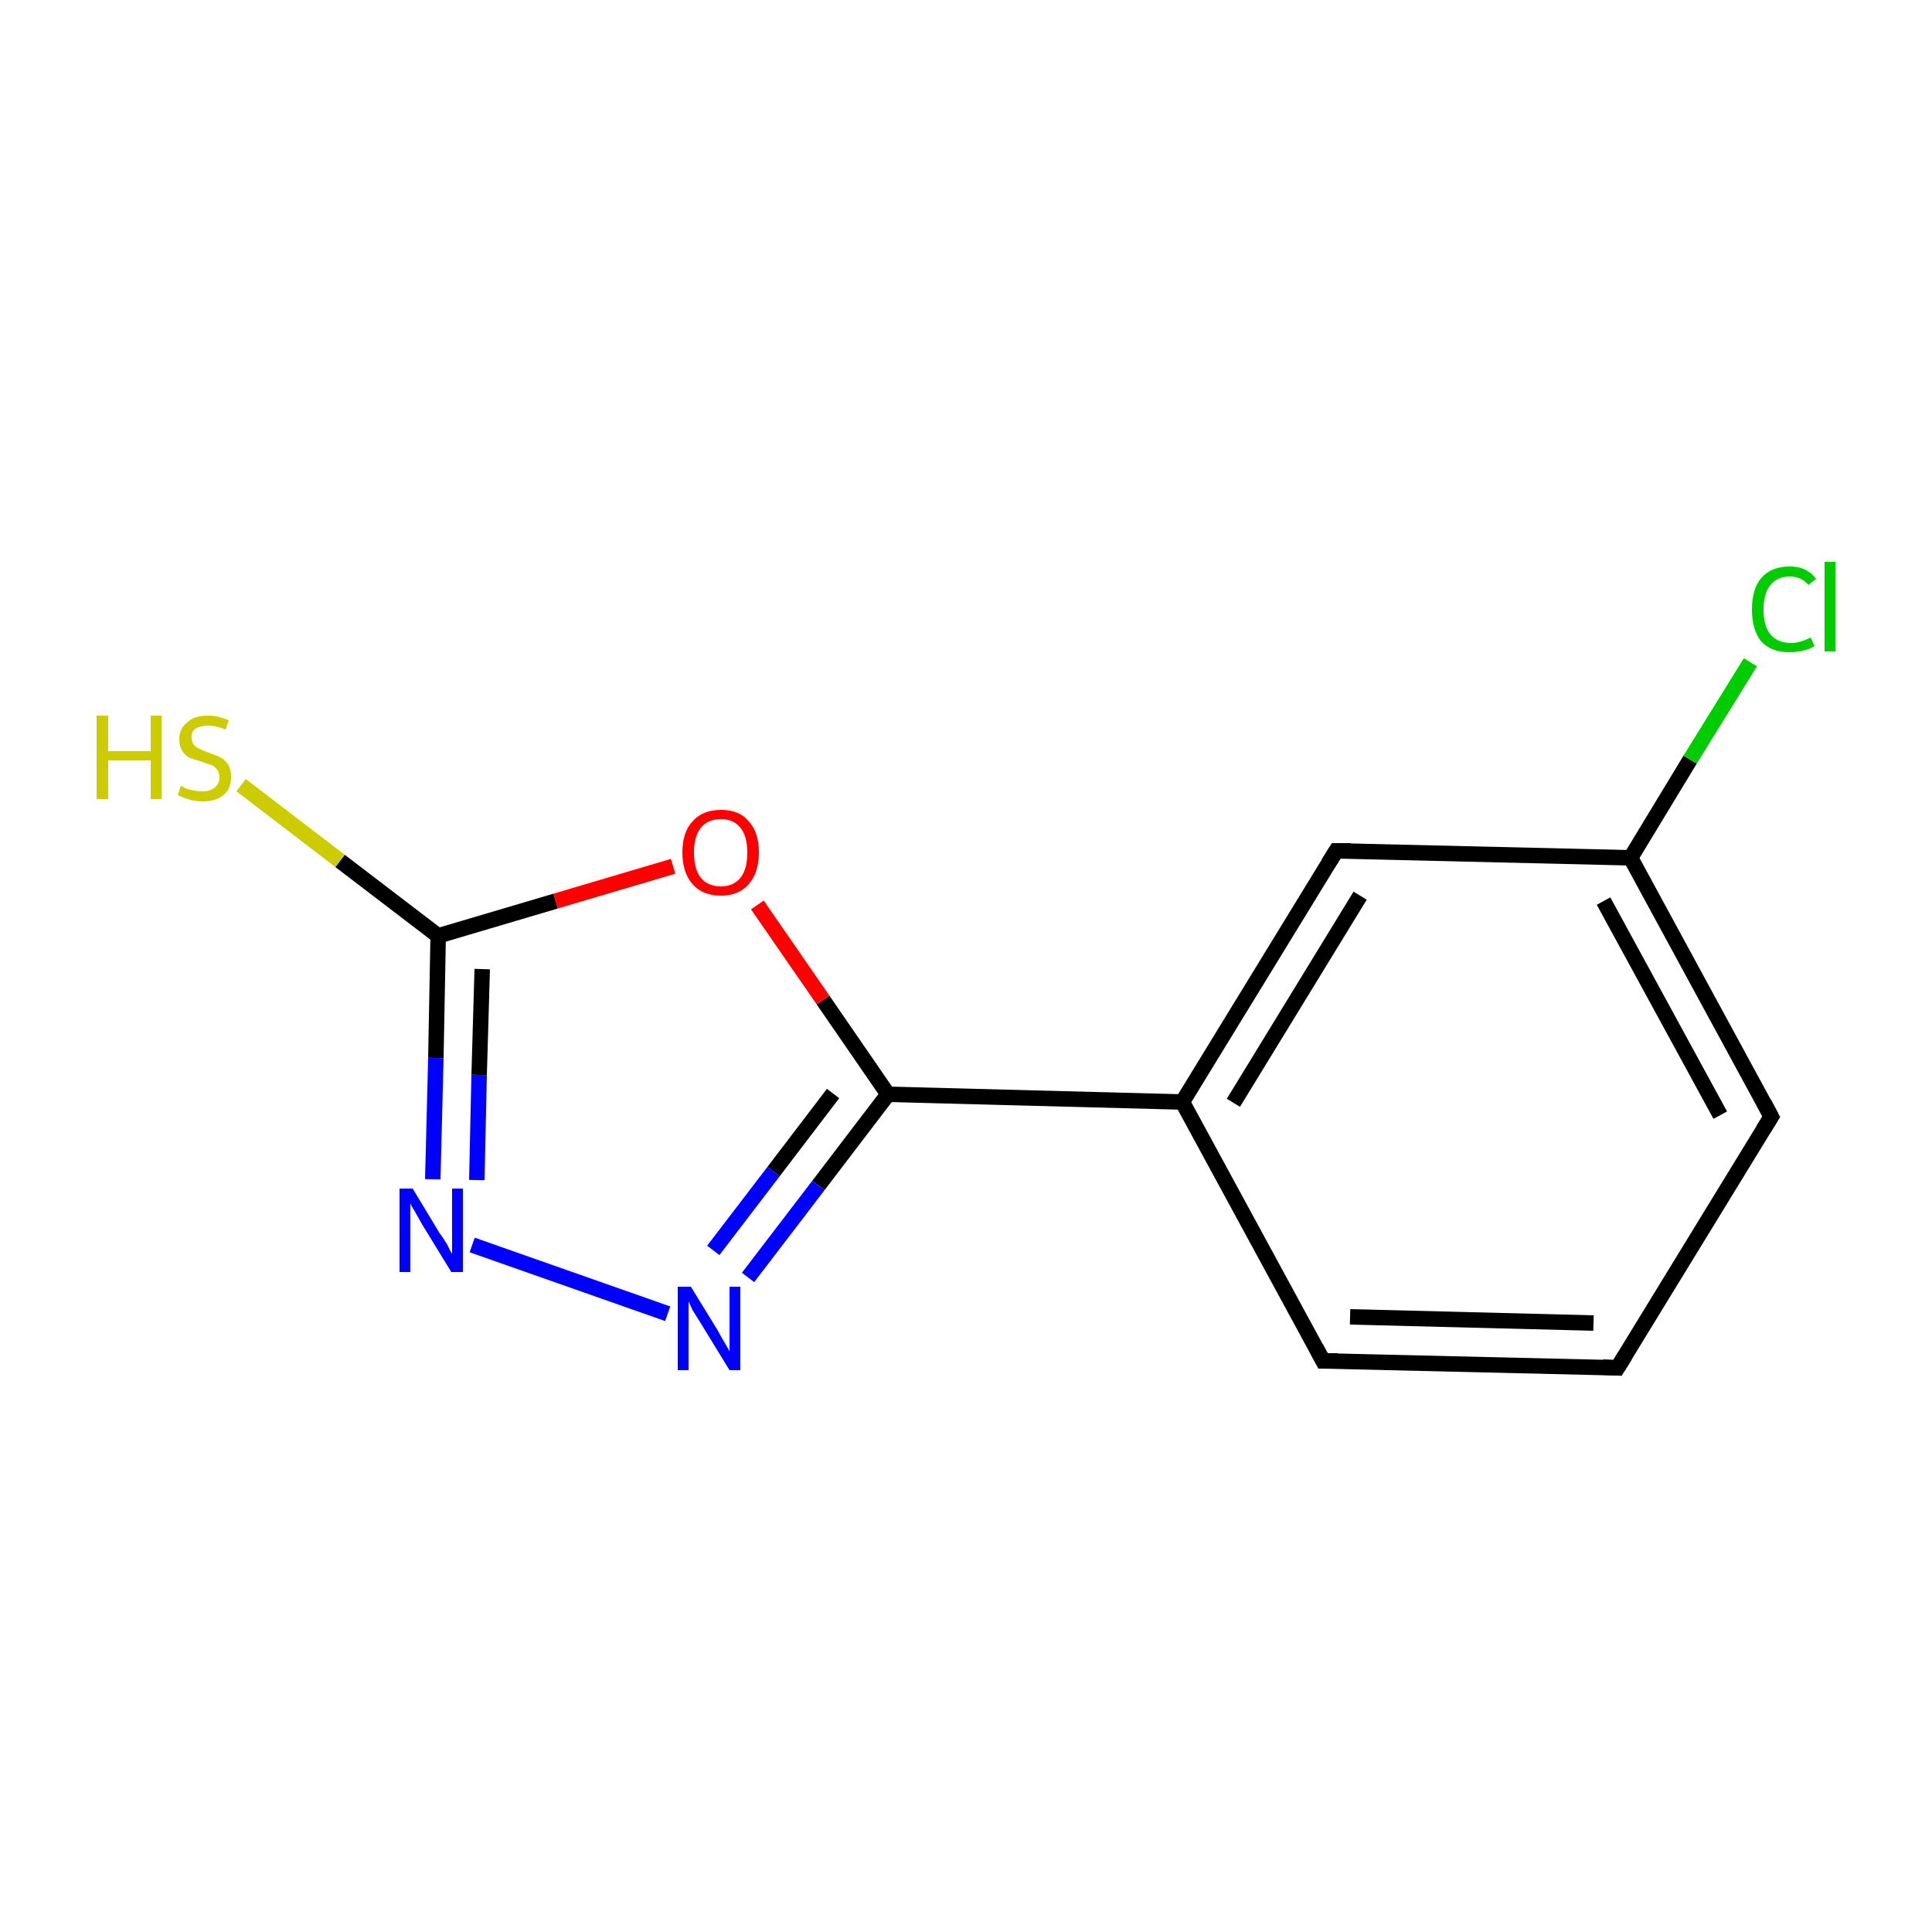 <?xml version='1.0' encoding='iso-8859-1'?>
<svg version='1.1' baseProfile='full'
              xmlns='http://www.w3.org/2000/svg'
                      xmlns:rdkit='http://www.rdkit.org/xml'
                      xmlns:xlink='http://www.w3.org/1999/xlink'
                  xml:space='preserve'
width='250px' height='250px' viewBox='0 0 250 250'>
<!-- END OF HEADER -->
<rect style='opacity:1.0;fill:#FFFFFF;stroke:none' width='250.0' height='250.0' x='0.0' y='0.0'> </rect>
<path class='bond-0 atom-0 atom-1' d='M 209.3,177.0 L 171.2,176.1' style='fill:none;fill-rule:evenodd;stroke:#000000;stroke-width:2.0px;stroke-linecap:butt;stroke-linejoin:miter;stroke-opacity:1' />
<path class='bond-0 atom-0 atom-1' d='M 206.2,171.2 L 174.7,170.4' style='fill:none;fill-rule:evenodd;stroke:#000000;stroke-width:2.0px;stroke-linecap:butt;stroke-linejoin:miter;stroke-opacity:1' />
<path class='bond-1 atom-0 atom-2' d='M 209.3,177.0 L 229.2,144.5' style='fill:none;fill-rule:evenodd;stroke:#000000;stroke-width:2.0px;stroke-linecap:butt;stroke-linejoin:miter;stroke-opacity:1' />
<path class='bond-2 atom-1 atom-4' d='M 171.2,176.1 L 153.0,142.6' style='fill:none;fill-rule:evenodd;stroke:#000000;stroke-width:2.0px;stroke-linecap:butt;stroke-linejoin:miter;stroke-opacity:1' />
<path class='bond-3 atom-2 atom-5' d='M 229.2,144.5 L 211.0,111.0' style='fill:none;fill-rule:evenodd;stroke:#000000;stroke-width:2.0px;stroke-linecap:butt;stroke-linejoin:miter;stroke-opacity:1' />
<path class='bond-3 atom-2 atom-5' d='M 222.6,144.3 L 207.5,116.6' style='fill:none;fill-rule:evenodd;stroke:#000000;stroke-width:2.0px;stroke-linecap:butt;stroke-linejoin:miter;stroke-opacity:1' />
<path class='bond-4 atom-3 atom-4' d='M 172.9,110.1 L 153.0,142.6' style='fill:none;fill-rule:evenodd;stroke:#000000;stroke-width:2.0px;stroke-linecap:butt;stroke-linejoin:miter;stroke-opacity:1' />
<path class='bond-4 atom-3 atom-4' d='M 176.0,115.9 L 159.6,142.7' style='fill:none;fill-rule:evenodd;stroke:#000000;stroke-width:2.0px;stroke-linecap:butt;stroke-linejoin:miter;stroke-opacity:1' />
<path class='bond-5 atom-3 atom-5' d='M 172.9,110.1 L 211.0,111.0' style='fill:none;fill-rule:evenodd;stroke:#000000;stroke-width:2.0px;stroke-linecap:butt;stroke-linejoin:miter;stroke-opacity:1' />
<path class='bond-6 atom-4 atom-6' d='M 153.0,142.6 L 114.9,141.6' style='fill:none;fill-rule:evenodd;stroke:#000000;stroke-width:2.0px;stroke-linecap:butt;stroke-linejoin:miter;stroke-opacity:1' />
<path class='bond-7 atom-5 atom-8' d='M 211.0,111.0 L 218.7,98.3' style='fill:none;fill-rule:evenodd;stroke:#000000;stroke-width:2.0px;stroke-linecap:butt;stroke-linejoin:miter;stroke-opacity:1' />
<path class='bond-7 atom-5 atom-8' d='M 218.7,98.3 L 226.5,85.7' style='fill:none;fill-rule:evenodd;stroke:#00CC00;stroke-width:2.0px;stroke-linecap:butt;stroke-linejoin:miter;stroke-opacity:1' />
<path class='bond-8 atom-6 atom-9' d='M 114.9,141.6 L 105.9,153.4' style='fill:none;fill-rule:evenodd;stroke:#000000;stroke-width:2.0px;stroke-linecap:butt;stroke-linejoin:miter;stroke-opacity:1' />
<path class='bond-8 atom-6 atom-9' d='M 105.9,153.4 L 96.8,165.3' style='fill:none;fill-rule:evenodd;stroke:#0000FF;stroke-width:2.0px;stroke-linecap:butt;stroke-linejoin:miter;stroke-opacity:1' />
<path class='bond-8 atom-6 atom-9' d='M 107.8,141.5 L 100.1,151.6' style='fill:none;fill-rule:evenodd;stroke:#000000;stroke-width:2.0px;stroke-linecap:butt;stroke-linejoin:miter;stroke-opacity:1' />
<path class='bond-8 atom-6 atom-9' d='M 100.1,151.6 L 92.3,161.8' style='fill:none;fill-rule:evenodd;stroke:#0000FF;stroke-width:2.0px;stroke-linecap:butt;stroke-linejoin:miter;stroke-opacity:1' />
<path class='bond-9 atom-6 atom-11' d='M 114.9,141.6 L 106.5,129.4' style='fill:none;fill-rule:evenodd;stroke:#000000;stroke-width:2.0px;stroke-linecap:butt;stroke-linejoin:miter;stroke-opacity:1' />
<path class='bond-9 atom-6 atom-11' d='M 106.5,129.4 L 98.0,117.1' style='fill:none;fill-rule:evenodd;stroke:#FF0000;stroke-width:2.0px;stroke-linecap:butt;stroke-linejoin:miter;stroke-opacity:1' />
<path class='bond-10 atom-7 atom-10' d='M 56.7,121.1 L 56.4,136.9' style='fill:none;fill-rule:evenodd;stroke:#000000;stroke-width:2.0px;stroke-linecap:butt;stroke-linejoin:miter;stroke-opacity:1' />
<path class='bond-10 atom-7 atom-10' d='M 56.4,136.9 L 56.0,152.6' style='fill:none;fill-rule:evenodd;stroke:#0000FF;stroke-width:2.0px;stroke-linecap:butt;stroke-linejoin:miter;stroke-opacity:1' />
<path class='bond-10 atom-7 atom-10' d='M 62.4,125.4 L 62.0,139.1' style='fill:none;fill-rule:evenodd;stroke:#000000;stroke-width:2.0px;stroke-linecap:butt;stroke-linejoin:miter;stroke-opacity:1' />
<path class='bond-10 atom-7 atom-10' d='M 62.0,139.1 L 61.7,152.7' style='fill:none;fill-rule:evenodd;stroke:#0000FF;stroke-width:2.0px;stroke-linecap:butt;stroke-linejoin:miter;stroke-opacity:1' />
<path class='bond-11 atom-7 atom-11' d='M 56.7,121.1 L 71.9,116.6' style='fill:none;fill-rule:evenodd;stroke:#000000;stroke-width:2.0px;stroke-linecap:butt;stroke-linejoin:miter;stroke-opacity:1' />
<path class='bond-11 atom-7 atom-11' d='M 71.9,116.6 L 87.1,112.1' style='fill:none;fill-rule:evenodd;stroke:#FF0000;stroke-width:2.0px;stroke-linecap:butt;stroke-linejoin:miter;stroke-opacity:1' />
<path class='bond-12 atom-7 atom-12' d='M 56.7,121.1 L 44.0,111.4' style='fill:none;fill-rule:evenodd;stroke:#000000;stroke-width:2.0px;stroke-linecap:butt;stroke-linejoin:miter;stroke-opacity:1' />
<path class='bond-12 atom-7 atom-12' d='M 44.0,111.4 L 31.2,101.6' style='fill:none;fill-rule:evenodd;stroke:#CCCC00;stroke-width:2.0px;stroke-linecap:butt;stroke-linejoin:miter;stroke-opacity:1' />
<path class='bond-13 atom-9 atom-10' d='M 86.4,170.0 L 61.1,161.1' style='fill:none;fill-rule:evenodd;stroke:#0000FF;stroke-width:2.0px;stroke-linecap:butt;stroke-linejoin:miter;stroke-opacity:1' />
<path d='M 207.4,176.9 L 209.3,177.0 L 210.3,175.4' style='fill:none;stroke:#000000;stroke-width:2.0px;stroke-linecap:butt;stroke-linejoin:miter;stroke-opacity:1;' />
<path d='M 173.1,176.1 L 171.2,176.1 L 170.3,174.4' style='fill:none;stroke:#000000;stroke-width:2.0px;stroke-linecap:butt;stroke-linejoin:miter;stroke-opacity:1;' />
<path d='M 228.2,146.1 L 229.2,144.5 L 228.3,142.8' style='fill:none;stroke:#000000;stroke-width:2.0px;stroke-linecap:butt;stroke-linejoin:miter;stroke-opacity:1;' />
<path d='M 171.9,111.7 L 172.9,110.1 L 174.8,110.1' style='fill:none;stroke:#000000;stroke-width:2.0px;stroke-linecap:butt;stroke-linejoin:miter;stroke-opacity:1;' />
<path class='atom-8' d='M 226.7 78.9
Q 226.7 76.2, 227.9 74.8
Q 229.2 73.3, 231.6 73.3
Q 233.8 73.3, 235.0 74.9
L 234.0 75.7
Q 233.1 74.6, 231.6 74.6
Q 230.0 74.6, 229.1 75.7
Q 228.2 76.8, 228.2 78.9
Q 228.2 81.0, 229.1 82.1
Q 230.0 83.2, 231.8 83.2
Q 232.9 83.2, 234.3 82.5
L 234.8 83.6
Q 234.2 84.0, 233.3 84.2
Q 232.5 84.4, 231.5 84.4
Q 229.2 84.4, 227.9 83.0
Q 226.7 81.5, 226.7 78.9
' fill='#00CC00'/>
<path class='atom-8' d='M 236.1 72.7
L 237.5 72.7
L 237.5 84.3
L 236.1 84.3
L 236.1 72.7
' fill='#00CC00'/>
<path class='atom-9' d='M 89.4 166.5
L 92.9 172.2
Q 93.2 172.8, 93.8 173.8
Q 94.4 174.8, 94.4 174.9
L 94.4 166.5
L 95.8 166.5
L 95.8 177.3
L 94.4 177.3
L 90.6 171.1
Q 90.1 170.3, 89.6 169.5
Q 89.2 168.6, 89.1 168.4
L 89.1 177.3
L 87.7 177.3
L 87.7 166.5
L 89.4 166.5
' fill='#0000FF'/>
<path class='atom-10' d='M 53.4 153.8
L 56.9 159.6
Q 57.3 160.1, 57.9 161.1
Q 58.4 162.2, 58.5 162.2
L 58.5 153.8
L 59.9 153.8
L 59.9 164.6
L 58.4 164.6
L 54.6 158.4
Q 54.2 157.7, 53.7 156.8
Q 53.2 156.0, 53.1 155.7
L 53.1 164.6
L 51.7 164.6
L 51.7 153.8
L 53.4 153.8
' fill='#0000FF'/>
<path class='atom-11' d='M 88.3 110.3
Q 88.3 107.7, 89.6 106.3
Q 90.9 104.8, 93.3 104.8
Q 95.7 104.8, 96.9 106.3
Q 98.2 107.7, 98.2 110.3
Q 98.2 112.9, 96.9 114.4
Q 95.6 115.9, 93.3 115.9
Q 90.9 115.9, 89.6 114.4
Q 88.3 112.9, 88.3 110.3
M 93.3 114.7
Q 94.9 114.7, 95.8 113.6
Q 96.7 112.5, 96.7 110.3
Q 96.7 108.2, 95.8 107.1
Q 94.9 106.0, 93.3 106.0
Q 91.6 106.0, 90.7 107.1
Q 89.8 108.2, 89.8 110.3
Q 89.8 112.5, 90.7 113.6
Q 91.6 114.7, 93.3 114.7
' fill='#FF0000'/>
<path class='atom-12' d='M 12.5 92.6
L 14.0 92.6
L 14.0 97.2
L 19.5 97.2
L 19.5 92.6
L 20.9 92.6
L 20.9 103.4
L 19.5 103.4
L 19.5 98.4
L 14.0 98.4
L 14.0 103.4
L 12.5 103.4
L 12.5 92.6
' fill='#CCCC00'/>
<path class='atom-12' d='M 23.4 101.7
Q 23.5 101.7, 24.0 102.0
Q 24.5 102.2, 25.1 102.3
Q 25.7 102.4, 26.2 102.4
Q 27.2 102.4, 27.8 101.9
Q 28.4 101.4, 28.4 100.6
Q 28.4 100.0, 28.1 99.6
Q 27.8 99.2, 27.4 99.0
Q 26.9 98.9, 26.2 98.6
Q 25.2 98.3, 24.6 98.1
Q 24.0 97.8, 23.6 97.2
Q 23.2 96.6, 23.2 95.6
Q 23.2 94.3, 24.2 93.5
Q 25.1 92.6, 26.9 92.6
Q 28.2 92.6, 29.6 93.2
L 29.2 94.4
Q 27.9 93.9, 27.0 93.9
Q 25.9 93.9, 25.3 94.3
Q 24.7 94.7, 24.8 95.5
Q 24.8 96.0, 25.1 96.4
Q 25.4 96.7, 25.8 96.9
Q 26.2 97.1, 27.0 97.4
Q 27.9 97.7, 28.5 98.0
Q 29.1 98.3, 29.5 98.9
Q 29.9 99.5, 29.9 100.6
Q 29.9 102.1, 28.9 102.9
Q 27.9 103.7, 26.3 103.7
Q 25.3 103.7, 24.6 103.5
Q 23.9 103.3, 23.0 102.9
L 23.4 101.7
' fill='#CCCC00'/>
</svg>
